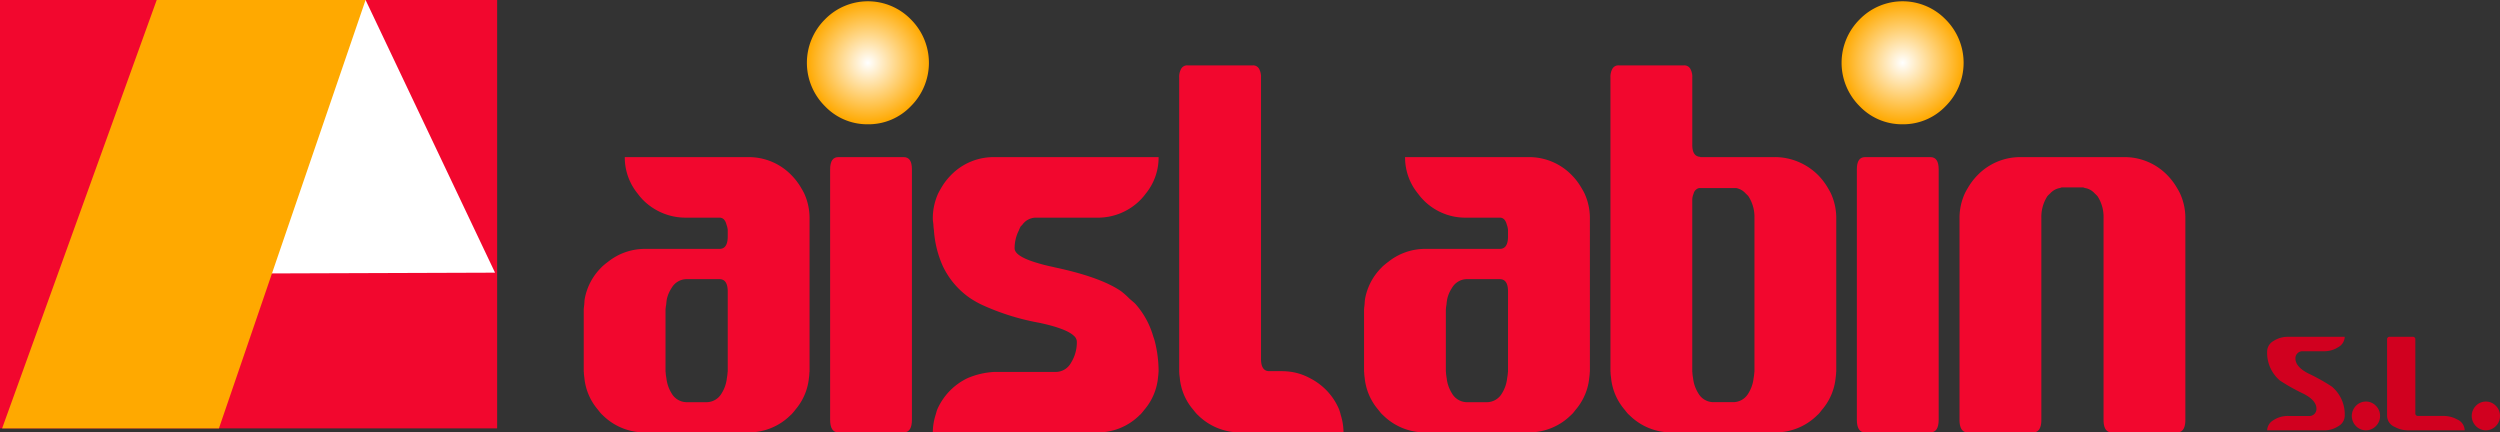 <?xml version="1.0" encoding="UTF-8"?> <svg xmlns="http://www.w3.org/2000/svg" xmlns:xlink="http://www.w3.org/1999/xlink" width="469.393" height="81.185"><rect width="100%" height="100%" fill="#333333" stroke="none"/><defs><radialGradient id="a" cx=".5" cy=".5" r=".498" gradientTransform="matrix(1.008 0 0 1 -.004 0)"><stop offset="0" stop-color="#fff"></stop><stop offset="1" stop-color="#ffa900"></stop></radialGradient><radialGradient id="b" cx=".5" cy=".5" r=".498" xlink:href="#a"></radialGradient></defs><path data-name="Path 15" d="M303.9 236.981a10.979 10.979 0 0 0 8.076-3.405 11.486 11.486 0 0 0 0-16.278 11.263 11.263 0 0 0-16.149 0 11.486 11.486 0 0 0 0 16.278 10.963 10.963 0 0 0 8.073 3.405z" transform="translate(-140.946 -213.646)" fill="url(#a)"></path><path data-name="Path 16" d="M600.954 236.981a10.992 10.992 0 0 0 8.072-3.405 11.494 11.494 0 0 0 0-16.278 11.27 11.27 0 0 0-16.155 0 11.488 11.488 0 0 0 0 16.278 10.981 10.981 0 0 0 8.083 3.405z" transform="translate(-243.721 -213.646)" fill="url(#b)"></path><g data-name="Group 50"><path data-name="Path 18" d="M151.018 36.364a12.844 12.844 0 0 0-.581-1.056 11.982 11.982 0 0 0-1.836-2.419 11.146 11.146 0 0 0-8.168-3.388h-23.126a10.71 10.71 0 0 0 1.667 5.807 11.02 11.02 0 0 0 .761 1.056 11.859 11.859 0 0 0 .971 1.152 11.275 11.275 0 0 0 8.2 3.35h6.182c.749 0 1.127.553 1.333 1.371a3.288 3.288 0 0 1 .218.974v1.175q0 2.348-1.551 2.345h-13.909a11.08 11.08 0 0 0-7.026 2.431 11.4 11.4 0 0 0-1.161.957c-.027.033-.052.065-.08.092a11.086 11.086 0 0 0-3.12 5.871c-.061.339-.064.7-.092 1.051-.034.364-.1.71-.1 1.084v11.481c0 .084.024.154.024.23.007.366.058.7.1 1.057a10.758 10.758 0 0 0 2.481 5.868c.26.316.485.642.786.946a1.376 1.376 0 0 1 .128.11 11.14 11.14 0 0 0 8.043 3.277h19.275a11.108 11.108 0 0 0 8.033-3.277c.043-.043.095-.068.135-.11a11.838 11.838 0 0 0 .789-.946 10.781 10.781 0 0 0 2.488-5.868 9.333 9.333 0 0 0 .092-1.057 1.429 1.429 0 0 0 .027-.23V40.99a11.194 11.194 0 0 0-.983-4.626zm-14.381 20.768v12.6c0 .071-.027.126-.027.2a8.988 8.988 0 0 1-.135 1.057 6.624 6.624 0 0 1-.974 2.846 3.278 3.278 0 0 1-2.757 1.678h-3.888a3.285 3.285 0 0 1-2.77-1.678 6.778 6.778 0 0 1-.967-2.846 8.338 8.338 0 0 1-.138-1.057c0-.07-.026-.125-.026-.2V58.186a7.682 7.682 0 0 1 .136-1.054 8.624 8.624 0 0 1 .129-1.051 6.4 6.4 0 0 1 .866-1.992 3.283 3.283 0 0 1 2.77-1.678h6.219c1.037 0 1.562.77 1.562 2.309v2.413z" fill="#f2072e"></path></g><path data-name="Path 19" d="M169.688 29.501h-12.289q-1.533 0-1.536 2.295v47c0 1.6.513 2.386 1.536 2.386h12.289c1.025 0 1.532-.789 1.532-2.386v-47c0-1.529-.507-2.295-1.532-2.295z" fill="#f2072e"></path><path data-name="Path 20" d="M216.481 63.002a15.665 15.665 0 0 0-3.237-5.87c-.35-.383-.79-.7-1.173-1.051a15.844 15.844 0 0 0-1.563-1.394c-2.585-1.78-6.747-3.267-12.415-4.477-.19-.04-.354-.089-.559-.13a32.857 32.857 0 0 1-3.458-.919c-2.346-.772-3.574-1.612-3.574-2.534a7.36 7.36 0 0 1 .783-3.34 6.557 6.557 0 0 1 .338-.748c.092-.137.205-.187.3-.3a3.13 3.13 0 0 1 2.448-1.371h11.586a11.231 11.231 0 0 0 8.181-3.35 11.558 11.558 0 0 0 .976-1.152 10.722 10.722 0 0 0 2.423-6.863H186.7a11.131 11.131 0 0 0-8.169 3.4 12.107 12.107 0 0 0-1.83 2.409c-.2.349-.405.7-.574 1.056a11.313 11.313 0 0 0-.986 4.658c0 .43.089.794.114 1.214.012.361.058.7.1 1.05a19.62 19.62 0 0 0 1.329 5.874c.145.353.286.714.458 1.05a15.206 15.206 0 0 0 5.036 5.789c.037.031.092.05.132.082a18.217 18.217 0 0 0 1.846 1.051 44.848 44.848 0 0 0 10.994 3.473c3.374.721 5.481 1.525 6.43 2.4a1.574 1.574 0 0 1 .6 1.051v.012a7.207 7.207 0 0 1-1.118 4.088 3.245 3.245 0 0 1-2.739 1.67h-11.595a14.659 14.659 0 0 0-5.042 1.161 11.7 11.7 0 0 0-5.7 5.868c-.138.337-.212.7-.326 1.056a11.243 11.243 0 0 0-.522 3.277h30.834a11.12 11.12 0 0 0 8.03-3.277c.05-.043.1-.074.145-.123.295-.295.516-.62.78-.933a10.912 10.912 0 0 0 2.49-5.868c.034-.353.083-.691.1-1.057 0-.085.018-.168.018-.266a23.027 23.027 0 0 0-.716-5.607c-.093-.371-.231-.705-.338-1.059z" fill="#f2072e"></path><path data-name="Path 21" d="M251.733 77.909a8.825 8.825 0 0 0-.315-1.056 11.569 11.569 0 0 0-2.574-3.778 11.9 11.9 0 0 0-2.924-2.087 10.921 10.921 0 0 0-2.865-1.057 12.2 12.2 0 0 0-2.419-.242h-2.323q-1.547 0-1.55-2.3V14.571a3.071 3.071 0 0 0-.371-1.666 1.275 1.275 0 0 0-1.16-.631h-12.29a1.282 1.282 0 0 0-1.164.631 3.107 3.107 0 0 0-.375 1.672v55.246c0 .034.012.064.012.1 0 .366.064.7.1 1.057a10.6 10.6 0 0 0 2.456 5.868c.277.332.519.67.829.982.034.031.061.046.086.074a11.212 11.212 0 0 0 8.088 3.284h19.282a11.2 11.2 0 0 0-.523-3.279z" fill="#f2072e"></path><g data-name="Group 51"><path data-name="Path 23" d="M297.528 36.364a12.298 12.298 0 0 0-.583-1.056 11.721 11.721 0 0 0-1.828-2.419 11.156 11.156 0 0 0-8.17-3.388h-23.134a10.736 10.736 0 0 0 1.664 5.807 12.373 12.373 0 0 0 .768 1.056 11 11 0 0 0 9.169 4.5h6.182c.75 0 1.124.553 1.335 1.371a3.366 3.366 0 0 1 .209.974v1.175q0 2.348-1.545 2.345h-13.9a11.1 11.1 0 0 0-7.035 2.431 12.643 12.643 0 0 0-1.158.957.922.922 0 0 1-.079.092 11.081 11.081 0 0 0-3.118 5.871c-.058.339-.067.7-.095 1.051-.035.364-.1.71-.1 1.084v11.481a2.268 2.268 0 0 0 .022.23 9.8 9.8 0 0 0 .1 1.057 10.779 10.779 0 0 0 2.479 5.868c.261.316.488.642.792.946.037.042.089.067.129.11a11.124 11.124 0 0 0 8.046 3.277h19.272a11.145 11.145 0 0 0 8.04-3.277c.039-.043.092-.068.131-.11.305-.3.526-.63.79-.946a10.816 10.816 0 0 0 2.481-5.868c.037-.353.092-.691.1-1.057 0-.077.022-.146.022-.23V40.99a11.183 11.183 0 0 0-.986-4.626zm-14.387 20.768v12.6c0 .071-.022.126-.022.2a9.9 9.9 0 0 1-.138 1.057 6.68 6.68 0 0 1-.967 2.846 3.274 3.274 0 0 1-2.764 1.678h-3.887a3.27 3.27 0 0 1-2.761-1.678 6.708 6.708 0 0 1-.98-2.846 9.58 9.58 0 0 1-.131-1.057c0-.07-.021-.125-.021-.2V58.186a8.865 8.865 0 0 1 .125-1.054 7.9 7.9 0 0 1 .145-1.051 6.01 6.01 0 0 1 .863-1.992 3.268 3.268 0 0 1 2.761-1.678h6.225q1.551 0 1.553 2.309v2.413z" fill="#f2072e"></path></g><g data-name="Group 52"><path data-name="Path 25" d="M343.788 36.364c-.166-.359-.374-.708-.577-1.056a12.2 12.2 0 0 0-1.836-2.419 11.581 11.581 0 0 0-3.473-2.392 11.394 11.394 0 0 0-4.717-1h-13.9c-.055 0-.071-.056-.116-.057-.933-.069-1.431-.782-1.431-2.237V14.571a3.08 3.08 0 0 0-.374-1.666 1.287 1.287 0 0 0-1.162-.631h-12.297a1.283 1.283 0 0 0-1.161.631 3.107 3.107 0 0 0-.371 1.666v55.126c0 .084.012.154.018.23.007.366.058.7.1 1.057a10.821 10.821 0 0 0 2.481 5.868c.264.316.488.642.789.946.04.042.095.067.137.11a11.123 11.123 0 0 0 8.039 3.28h19.274a11.121 11.121 0 0 0 8.034-3.277c.036-.043.089-.068.131-.11.3-.3.525-.63.787-.946a10.77 10.77 0 0 0 2.485-5.867c.04-.353.095-.691.1-1.057 0-.077.024-.146.024-.23V40.988a11.136 11.136 0 0 0-.984-4.624zm-14.376 5.872v27.509c0 .062-.025.118-.025.181a8.711 8.711 0 0 1-.133 1.057 6.714 6.714 0 0 1-.972 2.849 3.294 3.294 0 0 1-2.764 1.674h-3.887a3.269 3.269 0 0 1-2.767-1.674 6.737 6.737 0 0 1-.98-2.849 8.853 8.853 0 0 1-.129-1.057c0-.063-.022-.119-.022-.181V37.488a3.156 3.156 0 0 1 .252-1.126 1.39 1.39 0 0 1 1.047-1.056h6.934a3.143 3.143 0 0 1 1.825 1.056 3.782 3.782 0 0 1 .491.491 7.161 7.161 0 0 1 1.13 4.088z" fill="#f2072e"></path></g><path data-name="Path 26" d="M362.462 29.501h-12.287q-1.541 0-1.538 2.295v47c0 1.6.511 2.386 1.538 2.386h12.287c1.019 0 1.538-.789 1.538-2.386v-47c.001-1.529-.518-2.295-1.538-2.295z" fill="#f2072e"></path><path data-name="Path 27" d="M409.338 36.364a11.678 11.678 0 0 0-.575-1.056 12.069 12.069 0 0 0-1.836-2.423 11.177 11.177 0 0 0-8.178-3.384H379.48a11.162 11.162 0 0 0-8.178 3.384 11.972 11.972 0 0 0-1.836 2.423 10.65 10.65 0 0 0-.577 1.056 11.1 11.1 0 0 0-.976 4.606v37.829c0 1.6.513 2.386 1.536 2.386h12.291c1.026 0 1.539-.789 1.539-2.386V40.923a7.139 7.139 0 0 1 1.124-4.073 3.969 3.969 0 0 1 .489-.485 3.179 3.179 0 0 1 1.821-1.056c.163-.022.291-.123.457-.123h3.894c.163 0 .295.1.461.123a3.165 3.165 0 0 1 1.818 1.056 4.48 4.48 0 0 1 .488.485 7.111 7.111 0 0 1 1.126 4.073V78.8c0 1.6.51 2.386 1.536 2.386h12.289c1.023 0 1.536-.789 1.536-2.386V40.974a11.066 11.066 0 0 0-.98-4.61z" fill="#f2072e"></path><path data-name="Rectangle 38" fill="#f2072e" d="M0 0h93.342v80.432H0z"></path><path data-name="Path 28" d="M66.369-.001L46.077 51.355l46.87-.16-24.305-51.2z" fill="#fff"></path><path data-name="Path 29" d="M41.105 80.432H.395L29.423 0H68.64z" fill="#ffa900"></path><g data-name="Group 53" fill="#d1001f"><path data-name="Path 30" d="M440.241 78.096a2.291 2.291 0 0 1-1.167 1.906 4.842 4.842 0 0 1-2.806.8h-10.594a2.29 2.29 0 0 1 1.163-1.9 4.855 4.855 0 0 1 2.807-.8h3.968a1.26 1.26 0 0 0 .938-.39 1.321 1.321 0 0 0 .385-.961q0-1.568-2.408-2.81a36.121 36.121 0 0 1-4.445-2.485 6.827 6.827 0 0 1-2.408-5.515 2.29 2.29 0 0 1 1.163-1.9 4.859 4.859 0 0 1 2.81-.8h10.594a2.3 2.3 0 0 1-1.163 1.907 4.854 4.854 0 0 1-2.807.8h-3.965a1.261 1.261 0 0 0-.94.392 1.309 1.309 0 0 0-.385.957q0 1.572 2.408 2.814a36.253 36.253 0 0 1 4.447 2.485 6.828 6.828 0 0 1 2.405 5.5z"></path><path data-name="Path 31" d="M446.876 78.095a2.627 2.627 0 0 1-.784 1.906 2.6 2.6 0 0 1-3.74 0 2.71 2.71 0 0 1 0-3.811 2.59 2.59 0 0 1 3.74 0 2.626 2.626 0 0 1 .784 1.905z"></path><path data-name="Path 32" d="M462.764 80.798h-10.6a5.137 5.137 0 0 1-2.543-.647 2.285 2.285 0 0 1-1.43-2.054V63.774a.473.473 0 0 1 .53-.541h4.245a.475.475 0 0 1 .531.541v13.781a.472.472 0 0 0 .528.542h4.768a5.152 5.152 0 0 1 2.538.648 2.291 2.291 0 0 1 1.433 2.053z"></path><path data-name="Path 33" d="M469.393 78.095a2.624 2.624 0 0 1-.784 1.906 2.6 2.6 0 0 1-3.74 0 2.709 2.709 0 0 1 0-3.811 2.591 2.591 0 0 1 3.74 0 2.622 2.622 0 0 1 .784 1.905z"></path></g></svg> 